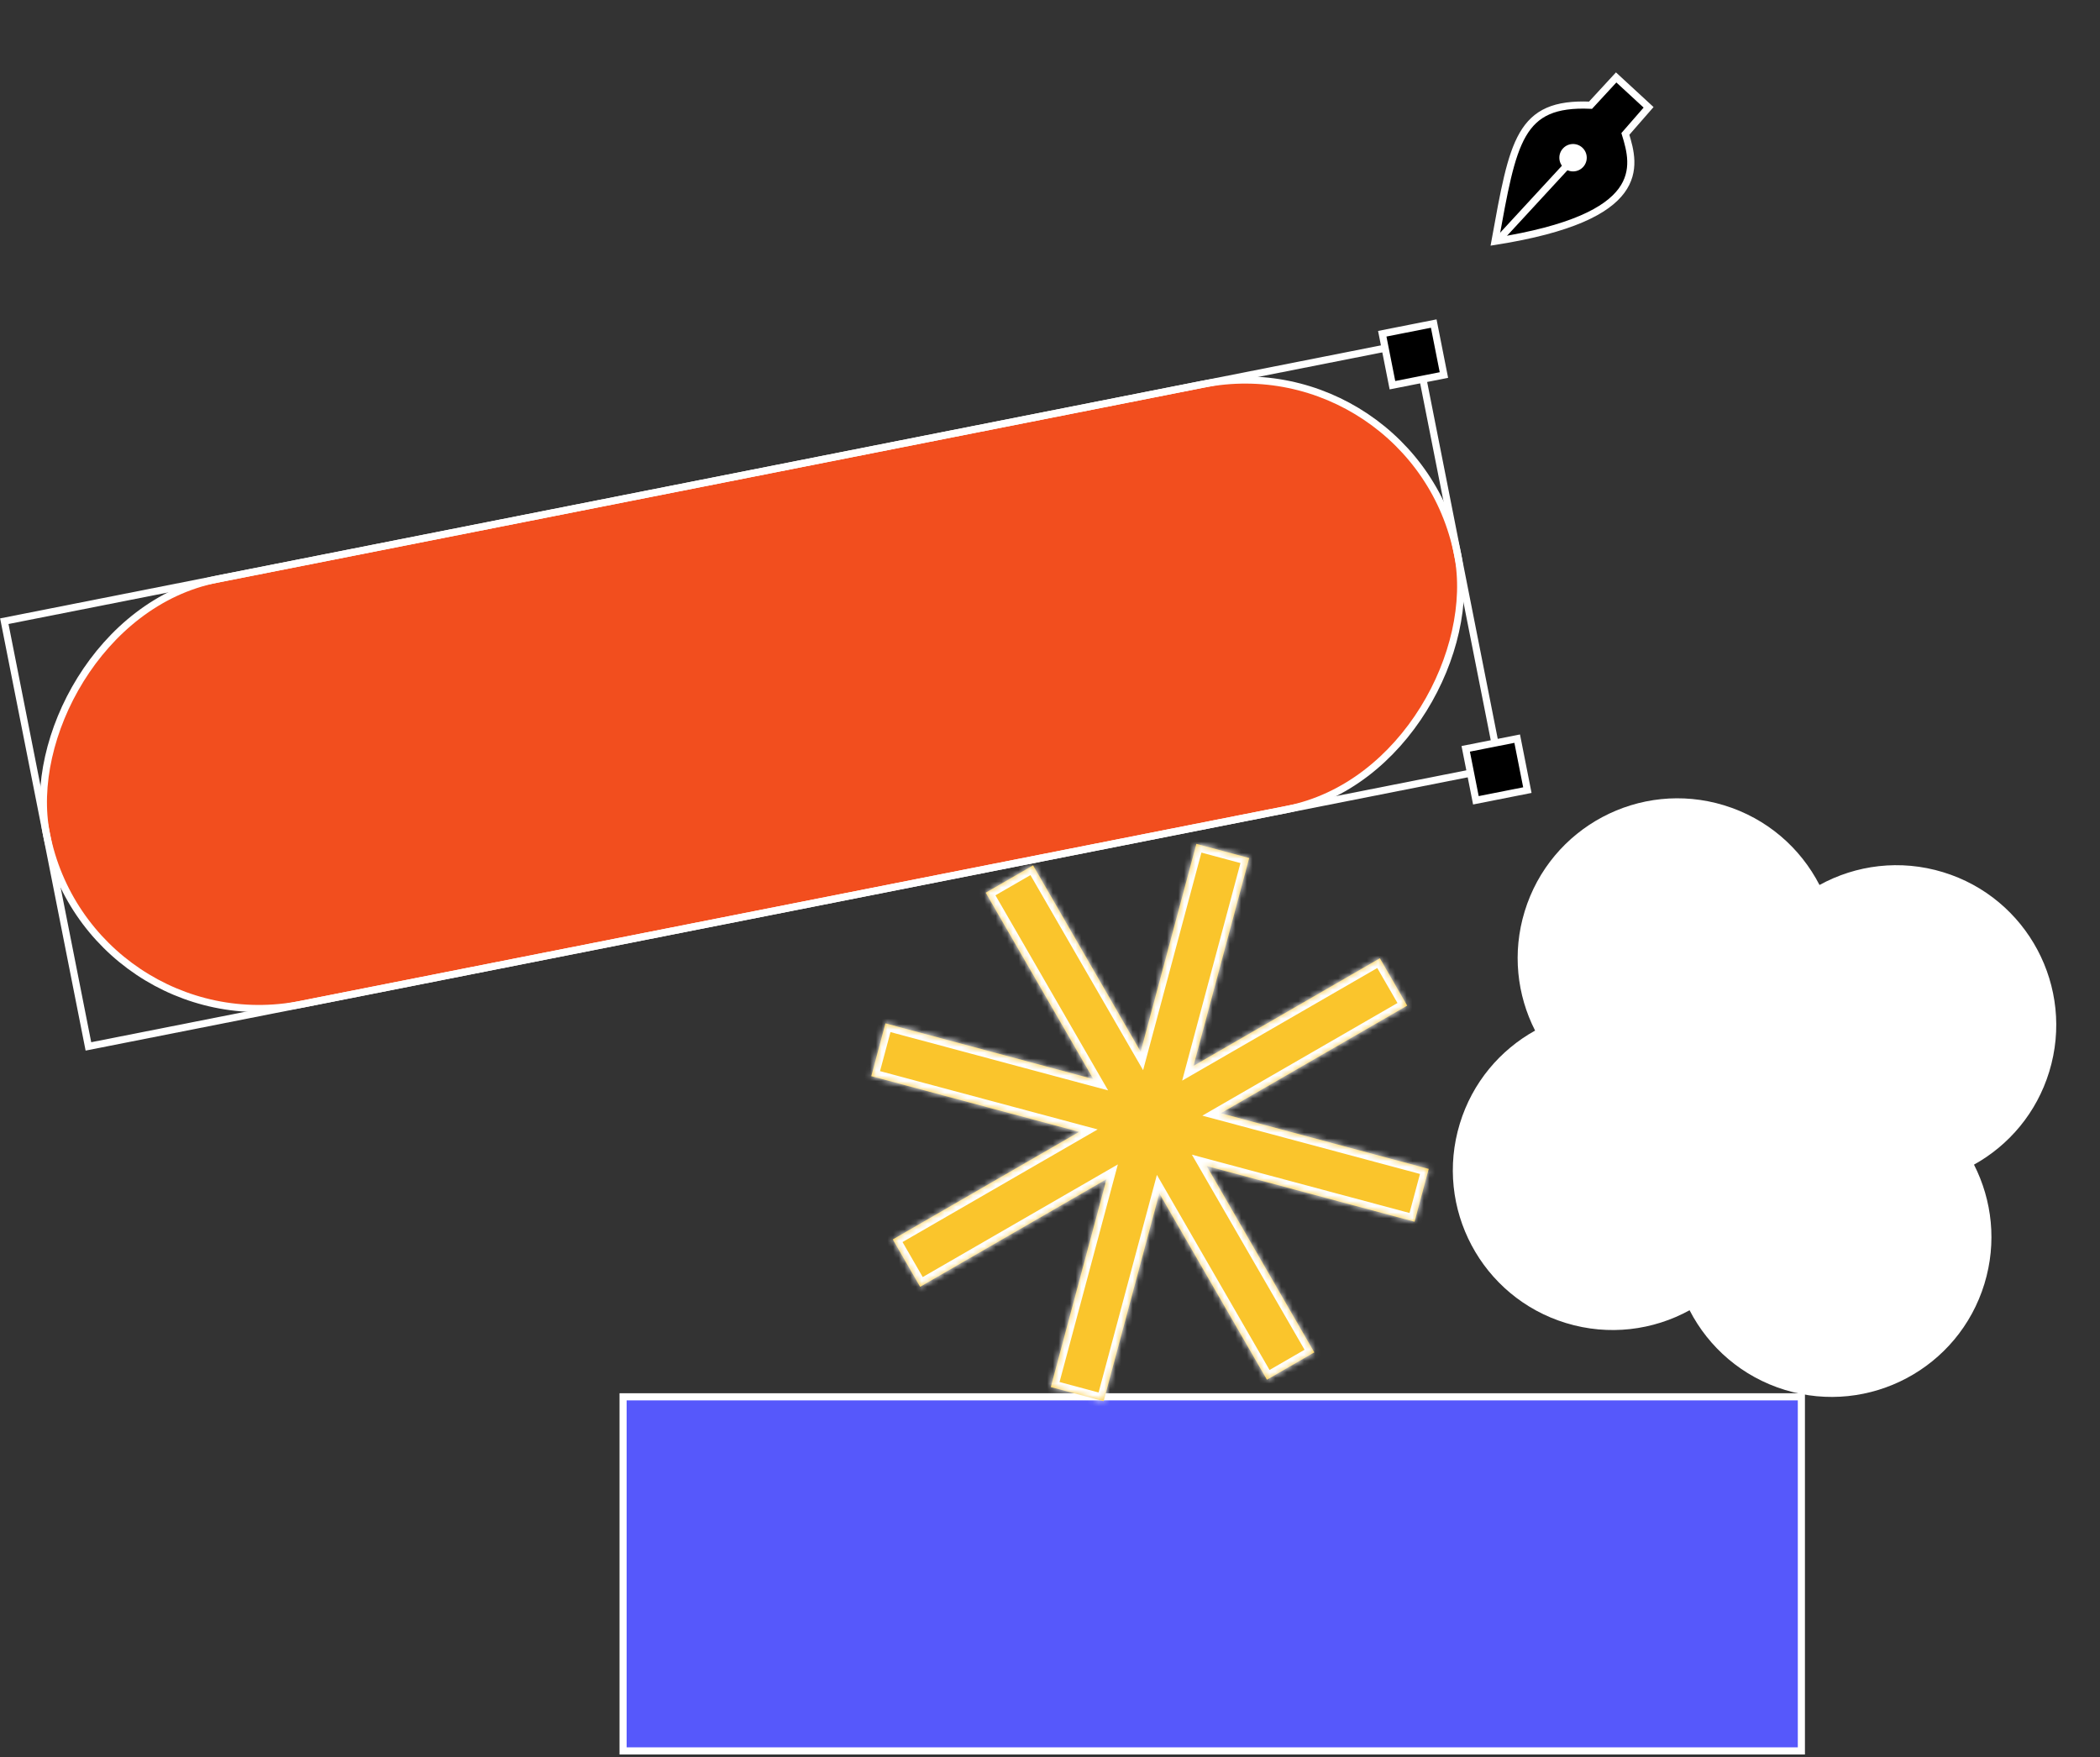 <?xml version="1.0" encoding="UTF-8"?> <svg xmlns="http://www.w3.org/2000/svg" width="368" height="308" viewBox="0 0 368 308" fill="none"><rect x="0" y="0" width="368" height="308" fill="#333333" stroke="none"/> <rect x="-0.625" y="0.625" width="206.482" height="62.062" transform="matrix(-1 0 0 1 315.044 244.188)" fill="#5658FB" stroke="white" stroke-width="1.25"></rect> <mask id="path-2-inside-1_21_249" fill="white"> <path fill-rule="evenodd" clip-rule="evenodd" d="M218.907 150.381L209.651 147.901L199.89 184.33L181.033 151.669L172.734 156.46L191.591 189.121L155.162 179.36L152.682 188.616L189.111 198.377L156.45 217.234L161.241 225.532L193.902 206.675L184.141 243.104L193.397 245.584L203.158 209.156L222.015 241.817L230.314 237.025L211.457 204.364L247.885 214.125L250.366 204.87L213.937 195.108L246.598 176.252L241.807 167.953L209.146 186.81L218.907 150.381Z"></path> </mask> <path fill-rule="evenodd" clip-rule="evenodd" d="M218.907 150.381L209.651 147.901L199.89 184.33L181.033 151.669L172.734 156.46L191.591 189.121L155.162 179.36L152.682 188.616L189.111 198.377L156.45 217.234L161.241 225.532L193.902 206.675L184.141 243.104L193.397 245.584L203.158 209.156L222.015 241.817L230.314 237.025L211.457 204.364L247.885 214.125L250.366 204.87L213.937 195.108L246.598 176.252L241.807 167.953L209.146 186.81L218.907 150.381Z" fill="#FAC52C"></path> <path d="M209.651 147.901L208.443 147.578L208.767 146.37L209.974 146.694L209.651 147.901ZM218.907 150.381L219.23 149.174L220.438 149.497L220.114 150.705L218.907 150.381ZM199.89 184.33L201.097 184.653L200.316 187.568L198.807 184.955L199.89 184.33ZM181.033 151.669L180.408 150.586L181.49 149.961L182.115 151.044L181.033 151.669ZM172.734 156.46L171.652 157.085L171.027 156.002L172.109 155.377L172.734 156.46ZM191.591 189.121L192.674 188.496L194.183 191.109L191.268 190.328L191.591 189.121ZM155.162 179.36L153.955 179.036L154.279 177.829L155.486 178.152L155.162 179.36ZM152.682 188.616L152.359 189.823L151.151 189.5L151.475 188.292L152.682 188.616ZM189.111 198.377L189.435 197.169L192.35 197.95L189.736 199.459L189.111 198.377ZM156.45 217.234L155.367 217.859L154.742 216.776L155.825 216.151L156.45 217.234ZM161.241 225.532L161.866 226.615L160.784 227.24L160.159 226.157L161.241 225.532ZM193.902 206.675L193.277 205.593L195.891 204.084L195.11 206.999L193.902 206.675ZM184.141 243.104L183.818 244.312L182.61 243.988L182.934 242.781L184.141 243.104ZM193.397 245.584L194.605 245.908L194.281 247.115L193.074 246.792L193.397 245.584ZM203.158 209.155L201.951 208.832L202.732 205.917L204.241 208.53L203.158 209.155ZM222.015 241.817L222.64 242.899L221.558 243.524L220.933 242.442L222.015 241.817ZM230.314 237.025L231.396 236.4L232.021 237.483L230.939 238.108L230.314 237.025ZM211.457 204.364L210.374 204.989L208.865 202.376L211.78 203.157L211.457 204.364ZM247.885 214.125L249.093 214.449L248.769 215.656L247.562 215.333L247.885 214.125ZM250.366 204.869L250.689 203.662L251.896 203.986L251.573 205.193L250.366 204.869ZM213.937 195.108L213.613 196.316L210.698 195.535L213.312 194.026L213.937 195.108ZM246.598 176.252L247.68 175.627L248.305 176.709L247.223 177.334L246.598 176.252ZM241.807 167.953L241.182 166.87L242.264 166.245L242.889 167.328L241.807 167.953ZM209.146 186.81L209.771 187.892L207.157 189.401L207.938 186.486L209.146 186.81ZM209.974 146.694L219.23 149.174L218.583 151.589L209.327 149.108L209.974 146.694ZM198.682 184.006L208.443 147.578L210.858 148.225L201.097 184.653L198.682 184.006ZM182.115 151.044L200.972 183.705L198.807 184.955L179.95 152.294L182.115 151.044ZM172.109 155.377L180.408 150.586L181.658 152.751L173.359 157.542L172.109 155.377ZM190.509 189.746L171.652 157.085L173.817 155.835L192.674 188.496L190.509 189.746ZM155.486 178.152L191.915 187.914L191.268 190.328L154.839 180.567L155.486 178.152ZM151.475 188.292L153.955 179.036L156.37 179.683L153.89 188.939L151.475 188.292ZM188.788 199.584L152.359 189.823L153.006 187.408L189.435 197.169L188.788 199.584ZM155.825 216.151L188.486 197.294L189.736 199.459L157.075 218.316L155.825 216.151ZM160.159 226.157L155.367 217.859L157.533 216.609L162.324 224.907L160.159 226.157ZM194.527 207.758L161.866 226.615L160.616 224.45L193.277 205.593L194.527 207.758ZM182.934 242.781L192.695 206.352L195.11 206.999L185.349 243.428L182.934 242.781ZM193.074 246.792L183.818 244.312L184.465 241.897L193.721 244.377L193.074 246.792ZM204.366 209.479L194.605 245.908L192.19 245.261L201.951 208.832L204.366 209.479ZM220.933 242.442L202.076 209.78L204.241 208.53L223.098 241.192L220.933 242.442ZM230.939 238.108L222.64 242.899L221.39 240.734L229.689 235.943L230.939 238.108ZM212.539 203.739L231.396 236.4L229.231 237.65L210.374 204.989L212.539 203.739ZM247.562 215.333L211.133 205.572L211.78 203.157L248.209 212.918L247.562 215.333ZM251.573 205.193L249.093 214.449L246.678 213.802L249.158 204.546L251.573 205.193ZM214.26 193.901L250.689 203.662L250.042 206.077L213.613 196.316L214.26 193.901ZM247.223 177.334L214.562 196.191L213.312 194.026L245.973 175.169L247.223 177.334ZM242.889 167.328L247.68 175.627L245.515 176.877L240.724 168.578L242.889 167.328ZM208.521 185.727L241.182 166.87L242.432 169.035L209.771 187.892L208.521 185.727ZM220.114 150.705L210.353 187.133L207.938 186.486L217.699 150.058L220.114 150.705Z" fill="white" mask="url(#path-2-inside-1_21_249)"></path> <path fill-rule="evenodd" clip-rule="evenodd" d="M340.511 152.866C332.986 150.568 325.238 151.595 318.847 155.107C315.509 148.623 309.657 143.442 302.132 141.143C287.345 136.626 271.695 144.952 267.178 159.74C264.971 166.963 265.829 174.391 269.007 180.628C262.887 184.024 258.024 189.705 255.818 196.928C251.301 211.716 259.627 227.365 274.415 231.882C281.939 234.181 289.688 233.154 296.078 229.642C299.416 236.126 305.268 241.307 312.793 243.606C327.581 248.123 343.23 239.797 347.747 225.009C349.954 217.786 349.096 210.358 345.918 204.121C352.039 200.725 356.901 195.044 359.107 187.821C363.624 173.033 355.298 157.384 340.511 152.866Z" fill="white"></path> <path d="M288.895 18.81L283.213 13.57L278.722 18.441C266.198 17.906 265.171 24.72 261.976 42.301C288.895 38.054 286.575 29.16 284.826 23.474L288.895 18.81Z" fill="black" stroke="white" stroke-width="1.25"></path> <circle cx="275.658" cy="27.642" r="2.401" transform="rotate(42.681 275.658 27.642)" fill="white"></circle> <line x1="275.113" y1="28.446" x2="262.415" y2="42.216" stroke="white" stroke-width="1.25"></line> <rect x="-0.492" y="0.734" width="252.108" height="75.968" rx="37.984" transform="matrix(-0.981 0.194 0.194 0.981 247.449 59.341)" fill="#F24E1E" stroke="white" stroke-width="1.25"></rect> <rect x="-0.492" y="0.734" width="252.108" height="75.968" transform="matrix(-0.981 0.194 0.194 0.981 247.449 59.341)" stroke="white" stroke-width="1.25"></rect> <rect x="-0.492" y="0.734" width="9.195" height="9.195" transform="matrix(-0.981 0.194 0.194 0.981 250.62 56.085)" fill="black" stroke="white" stroke-width="1.25"></rect> <rect x="-0.492" y="0.734" width="9.195" height="9.195" transform="matrix(-0.981 0.194 0.194 0.981 265.244 128.836)" fill="black" stroke="white" stroke-width="1.25"></rect> </svg> 